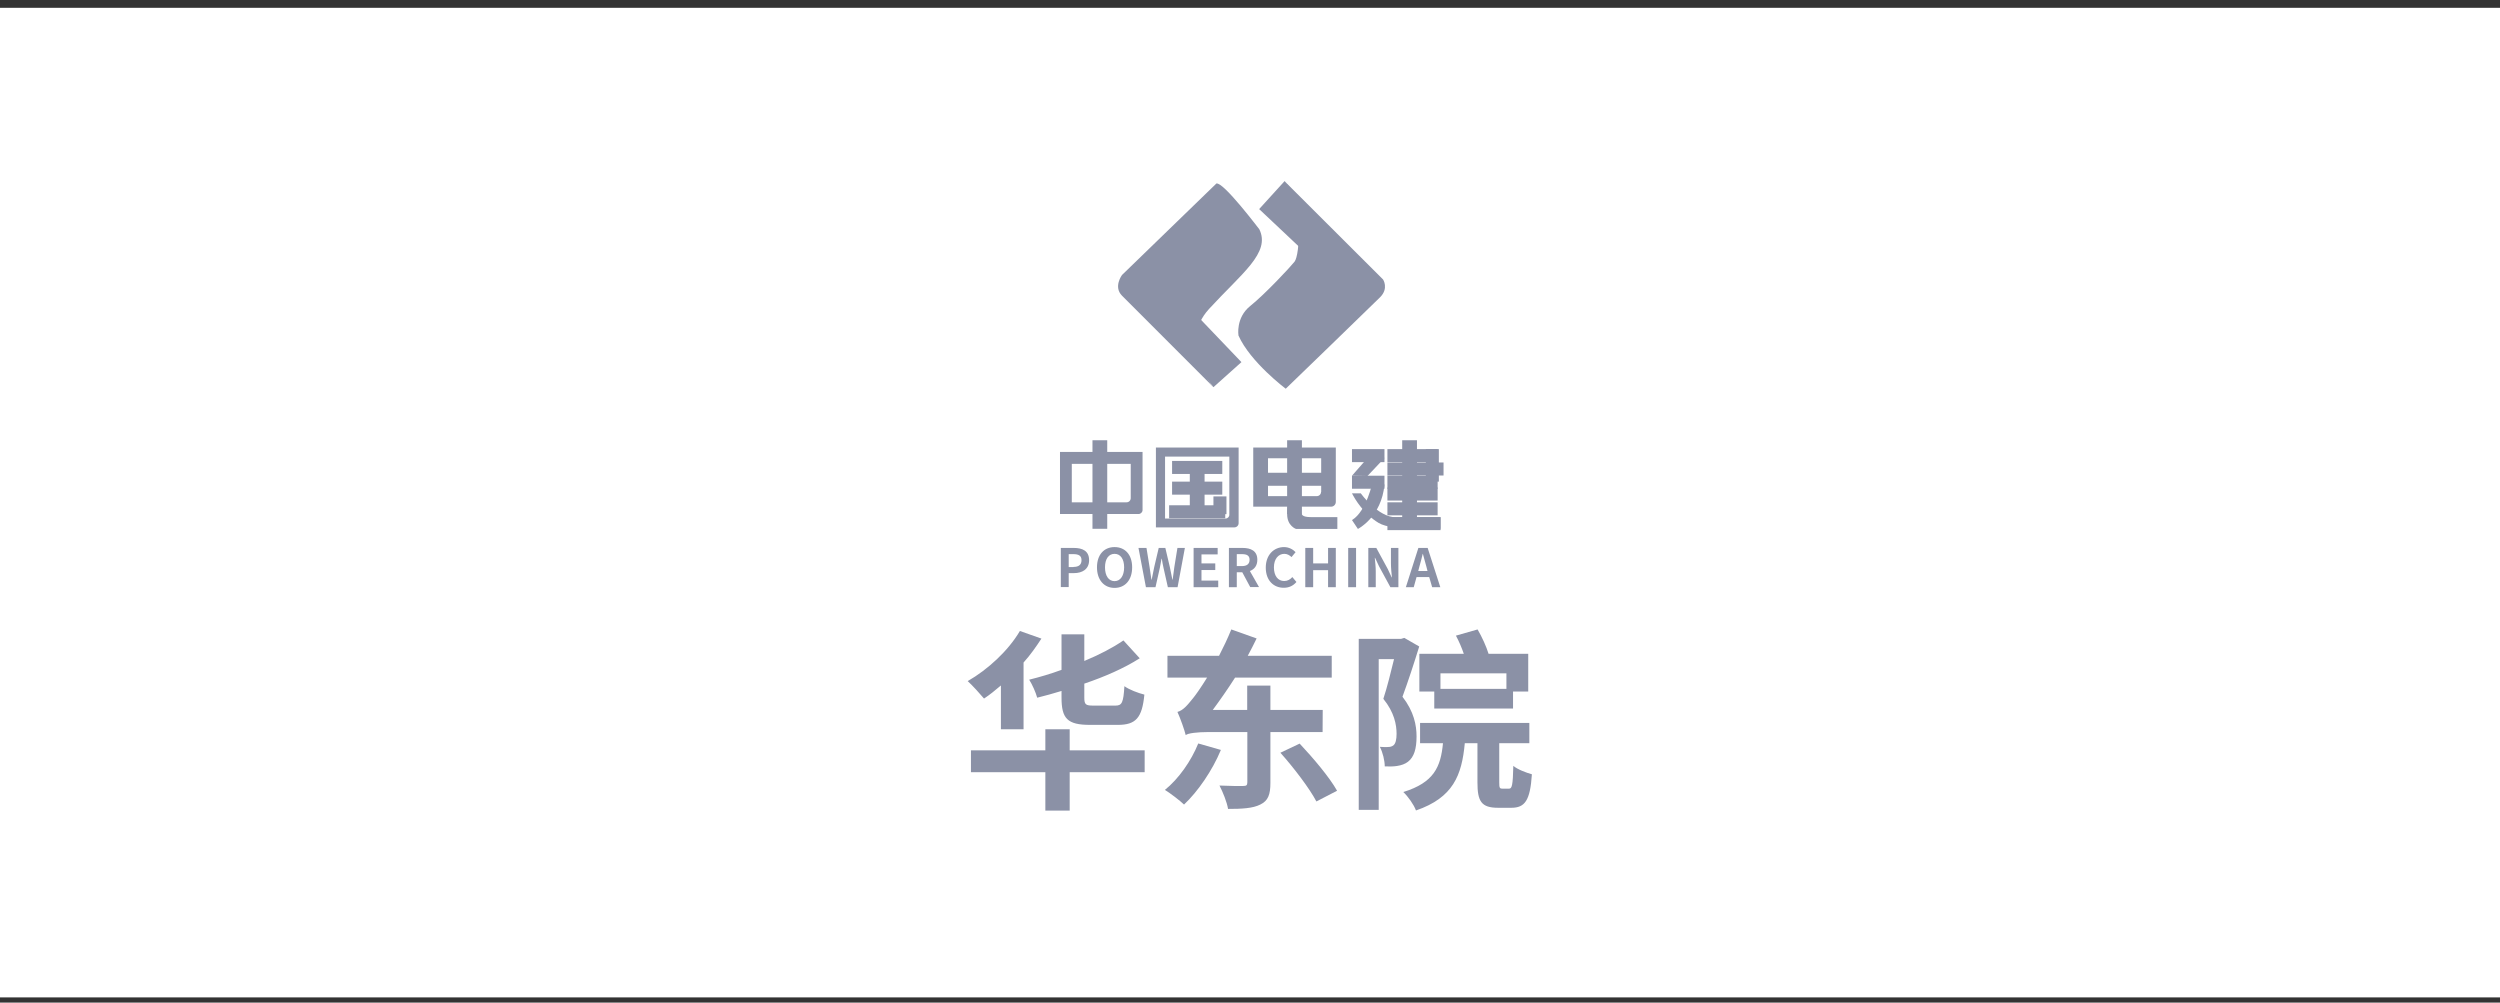 <?xml version="1.0" encoding="UTF-8"?>
<svg width="192px" height="77px" viewBox="0 0 192 77" version="1.1" xmlns="http://www.w3.org/2000/svg" xmlns:xlink="http://www.w3.org/1999/xlink">
    <rect x="0" y="0" width="192" height="77" fill="#333333" stroke="none"/>
    <!-- Generator: Sketch 63.1 (92452) - https://sketch.com -->
    <title>华东院-灰</title>
    <desc>Created with Sketch.</desc>
    <g id="首页-0917" stroke="none" stroke-width="1" fill="none" fill-rule="evenodd">
        <g id="华东院-灰" transform="translate(0, 0.6)">
            <rect id="矩形" fill="#FFFFFF" x="0" y="0" width="192" height="76"></rect>
            <g transform="translate(73.456, 12.973)" fill="#8B91A6" fill-rule="nonzero">
                <polygon id="路径" points="16.895 9.016 21.886 14.238 19.736 16.162 16.452 11.968"></polygon>
                <path d="M28,6.973 C27.773,6.746 23.247,2.486 23.247,2.486 L25.202,0.335 L28.907,4.93 L28,6.973 Z" id="路径"></path>
                <path d="M25.202,0.346 L32.764,7.892 C32.764,7.892 33.217,8.573 32.537,9.254 C31.856,9.935 25.288,16.281 25.288,16.281 C25.288,16.281 22.566,14.238 21.659,12.195 C21.659,12.195 21.432,10.832 22.566,9.924 C23.7,9.016 25.656,6.919 25.969,6.519 C26.369,6 26.639,2.205 25.202,0.346 Z" id="路径"></path>
                <path d="M19.963,0.519 L12.714,7.546 C12.714,7.546 12.034,8.454 12.714,9.135 C13.395,9.816 19.736,16.162 19.736,16.162 C19.736,16.162 16.906,12.876 19.401,10.151 C21.896,7.427 24.154,5.838 23.258,4.032 C23.247,4.032 20.525,0.4 19.963,0.519 Z" id="路径"></path>
                <g id="编组" transform="translate(7.562, 28.108)">
                    <path d="M0.454,0.4 L1.448,0.4 C2.117,0.4 2.625,0.627 2.625,1.341 C2.625,2.032 2.106,2.335 1.458,2.335 L1.059,2.335 L1.059,3.405 L0.454,3.405 L0.454,0.4 Z M1.426,1.859 C1.836,1.859 2.042,1.686 2.042,1.341 C2.042,0.995 1.826,0.876 1.404,0.876 L1.059,0.876 L1.059,1.87 L1.426,1.87 L1.426,1.859 Z" id="形状"></path>
                    <path d="M3.23,1.892 C3.23,0.908 3.781,0.335 4.58,0.335 C5.38,0.335 5.931,0.908 5.931,1.892 C5.931,2.876 5.38,3.47 4.58,3.47 C3.781,3.47 3.23,2.865 3.23,1.892 Z M5.315,1.892 C5.315,1.243 5.034,0.854 4.58,0.854 C4.127,0.854 3.846,1.243 3.846,1.892 C3.846,2.541 4.127,2.951 4.58,2.951 C5.034,2.951 5.315,2.53 5.315,1.892 Z" id="形状"></path>
                    <path d="M6.417,0.4 L7.032,0.4 L7.27,1.87 C7.313,2.184 7.367,2.508 7.41,2.832 L7.432,2.832 C7.497,2.508 7.562,2.184 7.626,1.87 L7.972,0.4 L8.48,0.4 L8.826,1.87 C8.89,2.184 8.955,2.508 9.02,2.832 L9.042,2.832 C9.085,2.508 9.128,2.184 9.171,1.87 L9.409,0.4 L9.981,0.4 L9.42,3.416 L8.674,3.416 L8.339,1.924 C8.285,1.686 8.242,1.459 8.21,1.232 L8.188,1.232 C8.145,1.459 8.102,1.697 8.059,1.924 L7.724,3.416 L6.989,3.416 L6.417,0.4 Z" id="路径"></path>
                    <polygon id="路径" points="10.651 0.4 12.498 0.4 12.498 0.897 11.256 0.897 11.256 1.589 12.315 1.589 12.315 2.097 11.256 2.097 11.256 2.908 12.542 2.908 12.542 3.416 10.651 3.416 10.651 0.4"></polygon>
                    <path d="M15.004,3.416 L14.389,2.27 L13.967,2.27 L13.967,3.416 L13.363,3.416 L13.363,0.4 L14.41,0.4 C15.037,0.4 15.545,0.616 15.545,1.308 C15.545,1.762 15.318,2.043 14.972,2.173 L15.674,3.405 L15.004,3.405 L15.004,3.416 Z M13.967,1.795 L14.356,1.795 C14.745,1.795 14.95,1.632 14.95,1.308 C14.95,0.984 14.734,0.876 14.356,0.876 L13.967,0.876 L13.967,1.795 Z" id="形状"></path>
                    <path d="M16.193,1.914 C16.193,0.919 16.83,0.335 17.597,0.335 C17.975,0.335 18.288,0.519 18.483,0.724 L18.17,1.103 C18.018,0.962 17.846,0.854 17.619,0.854 C17.165,0.854 16.819,1.243 16.819,1.892 C16.819,2.551 17.133,2.941 17.608,2.941 C17.867,2.941 18.072,2.822 18.234,2.638 L18.548,3.016 C18.299,3.308 17.975,3.459 17.586,3.459 C16.819,3.47 16.193,2.919 16.193,1.914 Z" id="路径"></path>
                    <polygon id="路径" points="19.228 0.4 19.833 0.4 19.833 1.589 20.978 1.589 20.978 0.4 21.572 0.4 21.572 3.416 20.978 3.416 20.978 2.108 19.833 2.108 19.833 3.416 19.228 3.416"></polygon>
                    <polygon id="路径" points="22.523 0.4 23.128 0.4 23.128 3.416 22.523 3.416"></polygon>
                    <path d="M24.068,0.4 L24.683,0.4 L25.558,2.011 L25.861,2.659 L25.882,2.659 C25.85,2.346 25.807,1.946 25.807,1.6 L25.807,0.4 L26.379,0.4 L26.379,3.416 L25.764,3.416 L24.889,1.805 L24.586,1.157 L24.565,1.157 C24.597,1.481 24.64,1.859 24.64,2.205 L24.64,3.416 L24.068,3.416 L24.068,0.4 Z" id="路径"></path>
                    <path d="M28.745,2.638 L27.773,2.638 L27.557,3.416 L26.952,3.416 L27.913,0.4 L28.626,0.4 L29.598,3.416 L28.972,3.416 L28.745,2.638 Z M28.615,2.173 L28.529,1.838 C28.432,1.524 28.356,1.178 28.259,0.854 L28.248,0.854 C28.173,1.189 28.075,1.524 27.989,1.838 L27.903,2.173 L28.615,2.173 Z" id="形状"></path>
                </g>
                <g id="编组" transform="translate(0, 34.595)">
                    <path d="M3.414,4.476 C2.971,4.854 2.549,5.2 2.117,5.481 C1.847,5.157 1.221,4.465 0.864,4.141 C2.409,3.254 3.975,1.816 4.872,0.292 L6.525,0.876 C6.125,1.492 5.671,2.141 5.153,2.714 L5.153,7.838 L3.414,7.838 L3.414,4.476 Z M14.454,11.135 L8.696,11.135 L8.696,14.086 L6.827,14.086 L6.827,11.135 L1.113,11.135 L1.113,9.459 L6.827,9.459 L6.827,7.838 L8.696,7.838 L8.696,9.459 L14.454,9.459 L14.454,11.135 Z M8.069,4.897 C7.432,5.092 6.816,5.265 6.201,5.416 C6.093,5.016 5.822,4.4 5.585,4.032 C6.406,3.827 7.259,3.578 8.069,3.276 L8.069,0.551 L9.819,0.551 L9.819,2.595 C10.964,2.119 12.012,1.578 12.822,1.016 L14.075,2.389 C12.866,3.157 11.386,3.805 9.819,4.335 L9.819,5.405 C9.819,5.946 9.927,6.022 10.511,6.022 L12.217,6.022 C12.714,6.022 12.822,5.784 12.898,4.53 C13.265,4.8 13.957,5.059 14.432,5.178 C14.259,6.973 13.773,7.503 12.39,7.503 L10.262,7.503 C8.512,7.503 8.069,7.016 8.069,5.405 L8.069,4.897 Z" id="形状"></path>
                    <path d="M20.308,9.427 C19.65,11.016 18.537,12.627 17.478,13.622 C17.154,13.308 16.43,12.757 16.009,12.497 C17.068,11.643 18.029,10.27 18.569,8.93 L20.308,9.427 Z M24.111,8.054 L24.111,11.957 C24.111,12.854 23.938,13.33 23.333,13.622 C22.761,13.914 21.918,13.957 20.859,13.957 C20.773,13.438 20.46,12.659 20.2,12.162 C20.967,12.195 21.756,12.205 22.015,12.195 C22.264,12.195 22.339,12.141 22.339,11.914 L22.339,8.054 L19.325,8.054 C18.526,8.054 17.748,8.141 17.608,8.292 C17.521,7.924 17.208,7.027 16.971,6.508 C17.403,6.389 17.705,6.032 18.191,5.427 C18.407,5.157 18.796,4.605 19.25,3.87 L16.204,3.87 L16.204,2.195 L20.168,2.195 C20.503,1.546 20.827,0.865 21.108,0.173 L23.052,0.865 C22.836,1.319 22.609,1.751 22.372,2.195 L28.821,2.195 L28.821,3.87 L21.399,3.87 C20.827,4.768 20.233,5.611 19.682,6.357 L22.329,6.357 L22.329,4.486 L24.111,4.486 L24.111,6.357 L28.129,6.357 L28.119,8.054 L24.111,8.054 L24.111,8.054 Z M26.358,8.941 C27.384,10.032 28.659,11.535 29.231,12.562 L27.643,13.384 C27.114,12.378 25.904,10.789 24.878,9.643 L26.358,8.941 Z" id="形状"></path>
                    <path d="M35.54,1.481 C35.162,2.714 34.676,4.195 34.254,5.341 C35.14,6.486 35.335,7.535 35.335,8.389 C35.335,9.351 35.14,9.978 34.676,10.335 C34.449,10.508 34.179,10.605 33.833,10.659 C33.563,10.703 33.228,10.703 32.893,10.692 C32.893,10.259 32.742,9.611 32.515,9.189 C32.764,9.2 32.99,9.222 33.152,9.2 C33.304,9.2 33.433,9.168 33.552,9.081 C33.725,8.951 33.801,8.627 33.801,8.195 C33.801,7.492 33.628,6.541 32.785,5.503 C33.077,4.616 33.369,3.427 33.606,2.454 L32.429,2.454 L32.429,14.032 L30.895,14.032 L30.895,0.897 L34.146,0.897 L34.395,0.822 L35.54,1.481 Z M42.443,12.4 C42.659,12.4 42.734,12.151 42.767,10.649 C43.091,10.93 43.771,11.178 44.193,11.297 C44.063,13.319 43.652,13.87 42.615,13.87 L41.6,13.87 C40.304,13.87 40.012,13.373 40.012,11.914 L40.012,8.908 L39.04,8.908 C38.813,11.384 38.143,13.092 35.291,14.076 C35.129,13.632 34.676,12.995 34.319,12.659 C36.663,11.935 37.193,10.746 37.365,8.908 L35.605,8.908 L35.605,7.351 L43.998,7.351 L43.998,8.908 L41.686,8.908 L41.686,11.924 C41.686,12.335 41.719,12.4 41.924,12.4 L42.443,12.4 Z M36.696,4.941 L35.551,4.941 L35.551,2.043 L38.964,2.043 C38.802,1.568 38.586,1.07 38.359,0.649 L40.023,0.173 C40.358,0.746 40.703,1.503 40.865,2.043 L43.912,2.043 L43.912,4.941 L42.745,4.941 L42.745,6.249 L36.696,6.249 L36.696,4.941 Z M37.171,3.546 L37.171,4.735 L42.237,4.735 L42.237,3.546 L37.171,3.546 Z" id="形状"></path>
                </g>
                <rect id="矩形" x="10.446" y="20.238" width="1.134" height="6.8"></rect>
                <rect id="矩形" x="17.921" y="22.054" width="1.134" height="3.632"></rect>
                <rect id="矩形" x="25.396" y="20.238" width="1.134" height="5.665"></rect>
                <rect id="矩形" x="34.233" y="20.238" width="1.134" height="6.346"></rect>
                <rect id="矩形" x="36.048" y="20.919" width="1" height="2.497"></rect>
                <rect id="矩形" x="19.736" y="24.551" width="1" height="1.362"></rect>
                <path d="M22.793,20.811 L22.793,25.341 L28.767,25.341 C28.972,25.341 29.134,25.178 29.134,24.973 L29.134,20.8 L22.793,20.8 L22.793,20.811 Z M28,24.205 C28,24.389 27.849,24.53 27.676,24.53 L23.927,24.53 L23.927,21.622 L28.011,21.622 L28.011,24.205 L28,24.205 Z" id="形状"></path>
                <path d="M15.318,20.811 L15.318,26.93 L21.345,26.93 C21.518,26.93 21.67,26.789 21.67,26.605 L21.67,20.8 L15.318,20.8 L15.318,20.811 Z M20.957,25.968 C20.957,26.119 20.827,26.249 20.676,26.249 L16.02,26.249 L16.02,21.492 L20.957,21.492 L20.957,25.968 Z" id="形状"></path>
                <path d="M7.951,21.146 L7.951,25.903 L13.989,25.903 C14.151,25.903 14.292,25.762 14.292,25.6 L14.292,21.135 L7.951,21.135 L7.951,21.146 Z M13.384,24.681 C13.384,24.865 13.244,25.005 13.06,25.005 L8.858,25.005 L8.858,22.054 L13.384,22.054 L13.384,24.681 Z" id="形状"></path>
                <rect id="矩形" x="16.56" y="21.827" width="3.856" height="1"></rect>
                <rect id="矩形" x="23.355" y="22.735" width="5.207" height="1"></rect>
                <rect id="矩形" x="16.56" y="23.416" width="3.856" height="1"></rect>
                <rect id="矩形" x="16.333" y="25.232" width="4.31" height="1"></rect>
                <rect id="矩形" x="33.098" y="20.919" width="3.856" height="1"></rect>
                <rect id="矩形" x="33.098" y="23.87" width="3.856" height="1"></rect>
                <rect id="矩形" x="33.098" y="25.005" width="3.856" height="1"></rect>
                <rect id="矩形" x="33.098" y="26.141" width="4.083" height="1"></rect>
                <rect id="矩形" x="30.376" y="20.919" width="2.495" height="1"></rect>
                <rect id="矩形" x="30.376" y="22.962" width="2.495" height="1"></rect>
                <rect id="矩形" x="33.098" y="22.962" width="3.856" height="1"></rect>
                <rect id="矩形" x="33.098" y="21.946" width="4.31" height="1"></rect>
                <path d="M31.057,24.324 C31.057,24.324 32.386,26.173 33.757,26.151 C35.129,26.13 37.171,26.151 37.171,26.151 L37.171,27.038 C37.171,27.038 33.541,27.265 32.418,26.584 C31.284,25.903 30.603,24.768 30.376,24.314 L31.057,24.314 L31.057,24.324 Z" id="路径"></path>
                <polygon id="路径" points="31.964 21.146 30.376 22.962 31.565 22.984 32.872 21.6"></polygon>
                <path d="M31.964,23.416 C31.964,23.416 31.511,25.686 30.376,26.368 L30.83,27.049 C30.83,27.049 32.645,26.141 32.872,23.643 L31.964,23.416 Z" id="路径"></path>
                <path d="M26.099,25.384 L26.531,25.914 C26.531,25.914 26.531,26.141 27.211,26.141 C28.119,26.141 29.253,26.141 29.253,26.141 L29.253,27.049 L26.077,27.049 C26.077,27.049 25.396,26.822 25.396,25.914 C25.396,25.005 25.623,25.005 25.623,25.005 L26.099,25.384 Z" id="路径"></path>
            </g>
        </g>
    </g>
</svg>